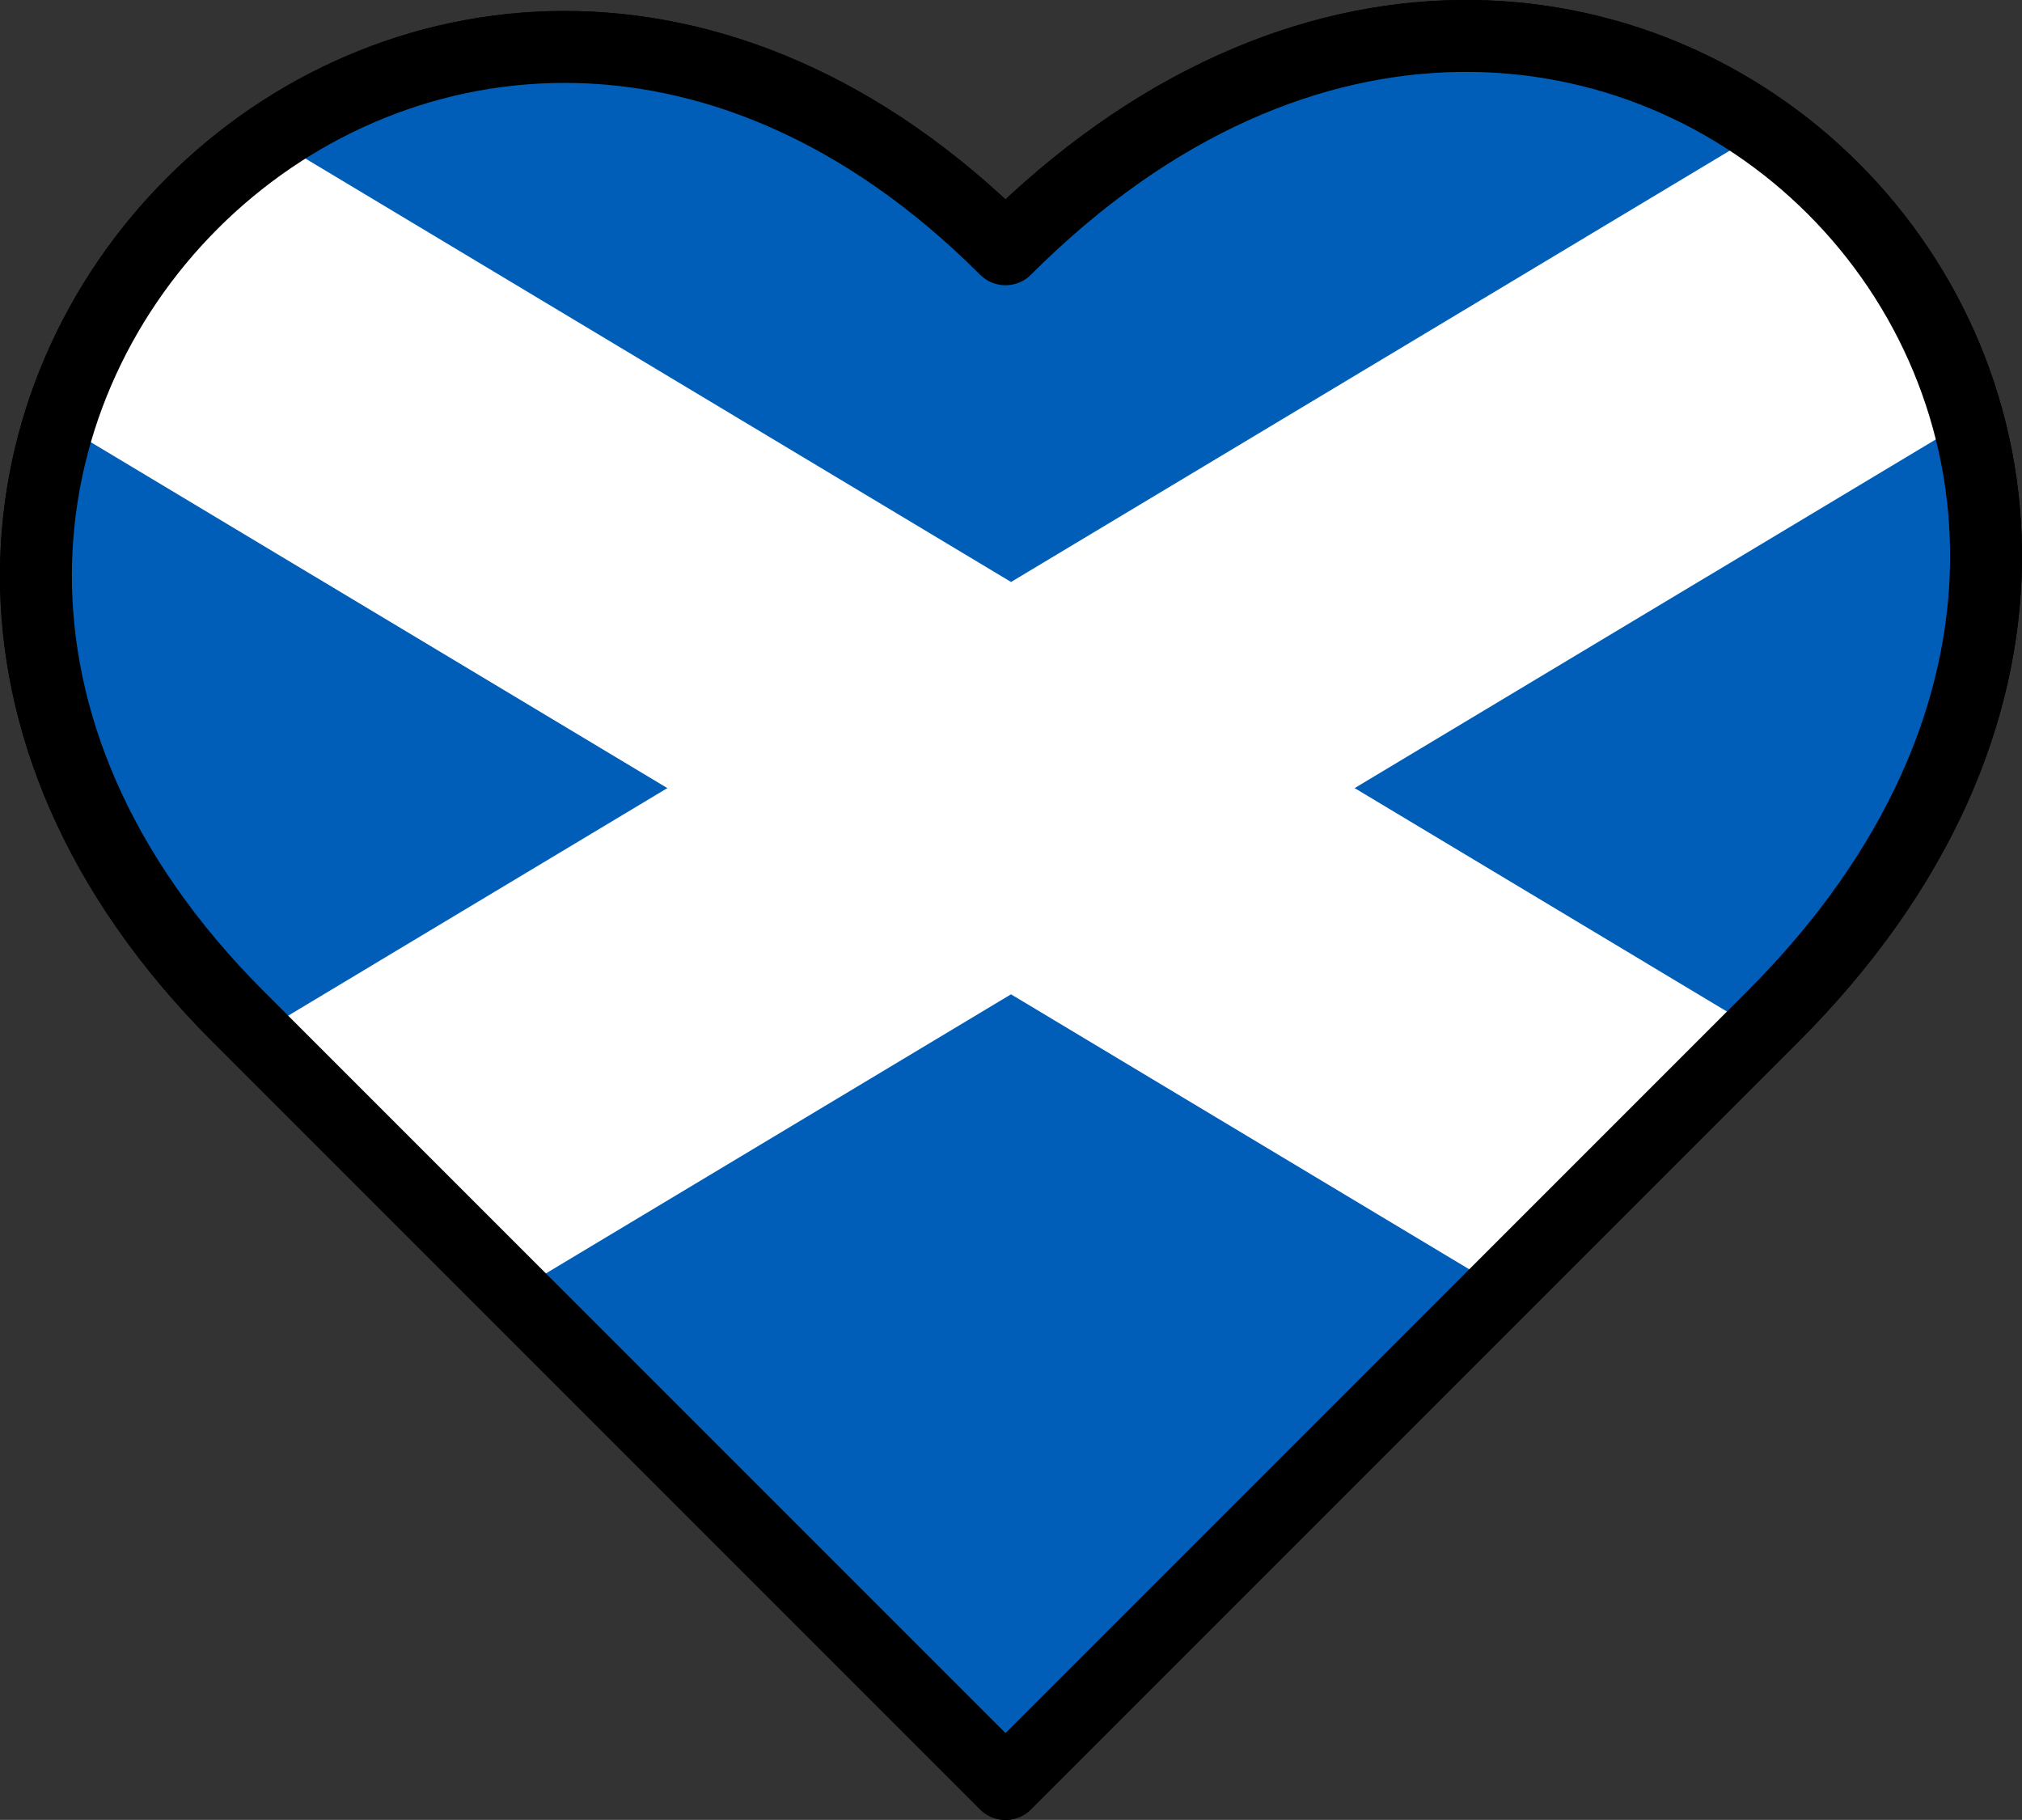 <svg viewBox="0 0 281.17 253.04" xmlns:xlink="http://www.w3.org/1999/xlink" xmlns="http://www.w3.org/2000/svg" data-name="Layer 1" id="Layer_1">
  <rect x="0" y="0" width="281.17" height="253.04" fill="#333333" stroke="none"/>
  <defs>
    <style>
      .cls-1, .cls-2 {
        fill: none;
      }

      .cls-2, .cls-3 {
        stroke: #000;
        stroke-linecap: round;
        stroke-linejoin: round;
        stroke-width: 10px;
      }

      .cls-3, .cls-4 {
        fill: #fff;
      }

      .cls-5 {
        fill: #005eb8;
      }

      .cls-6 {
        clip-path: url(#clippath);
      }
    </style>
    <clipPath id="clippath">
      <path d="M139.82,248.04l-106.69-106.69C-46.52,61.7,60.17-44.99,139.82,34.66c82.36-82.36,189.04,24.33,106.69,106.69l-106.69,106.69Z" class="cls-1"></path>
    </clipPath>
  </defs>
  <path d="M139.82,248.04l-106.69-106.69C-46.52,61.7,60.17-44.99,139.82,34.66c82.36-82.36,189.04,24.33,106.69,106.69l-106.69,106.69Z" class="cls-3"></path>
  <g class="cls-6">
    <g>
      <rect height="261.37" width="409.73" y="-13.33" x="-64.28" class="cls-5"></rect>
      <g>
        <path d="M-64.28-13.33l409.73,245.84M-64.28,232.5L345.45-13.33"></path>
        <polygon points="332.8 253.58 140.59 138.25 -51.63 253.58 -76.93 211.42 92.8 109.58 -76.93 7.75 -51.63 -34.42 140.59 80.92 332.8 -34.42 358.1 7.75 188.37 109.58 358.1 211.42 332.8 253.58" class="cls-4"></polygon>
      </g>
    </g>
  </g>
  <path d="M139.82,248.04l-106.69-106.69C-46.52,61.7,60.17-44.99,139.82,34.66c82.36-82.36,189.04,24.33,106.69,106.69l-106.69,106.69Z" class="cls-2"></path>
</svg>